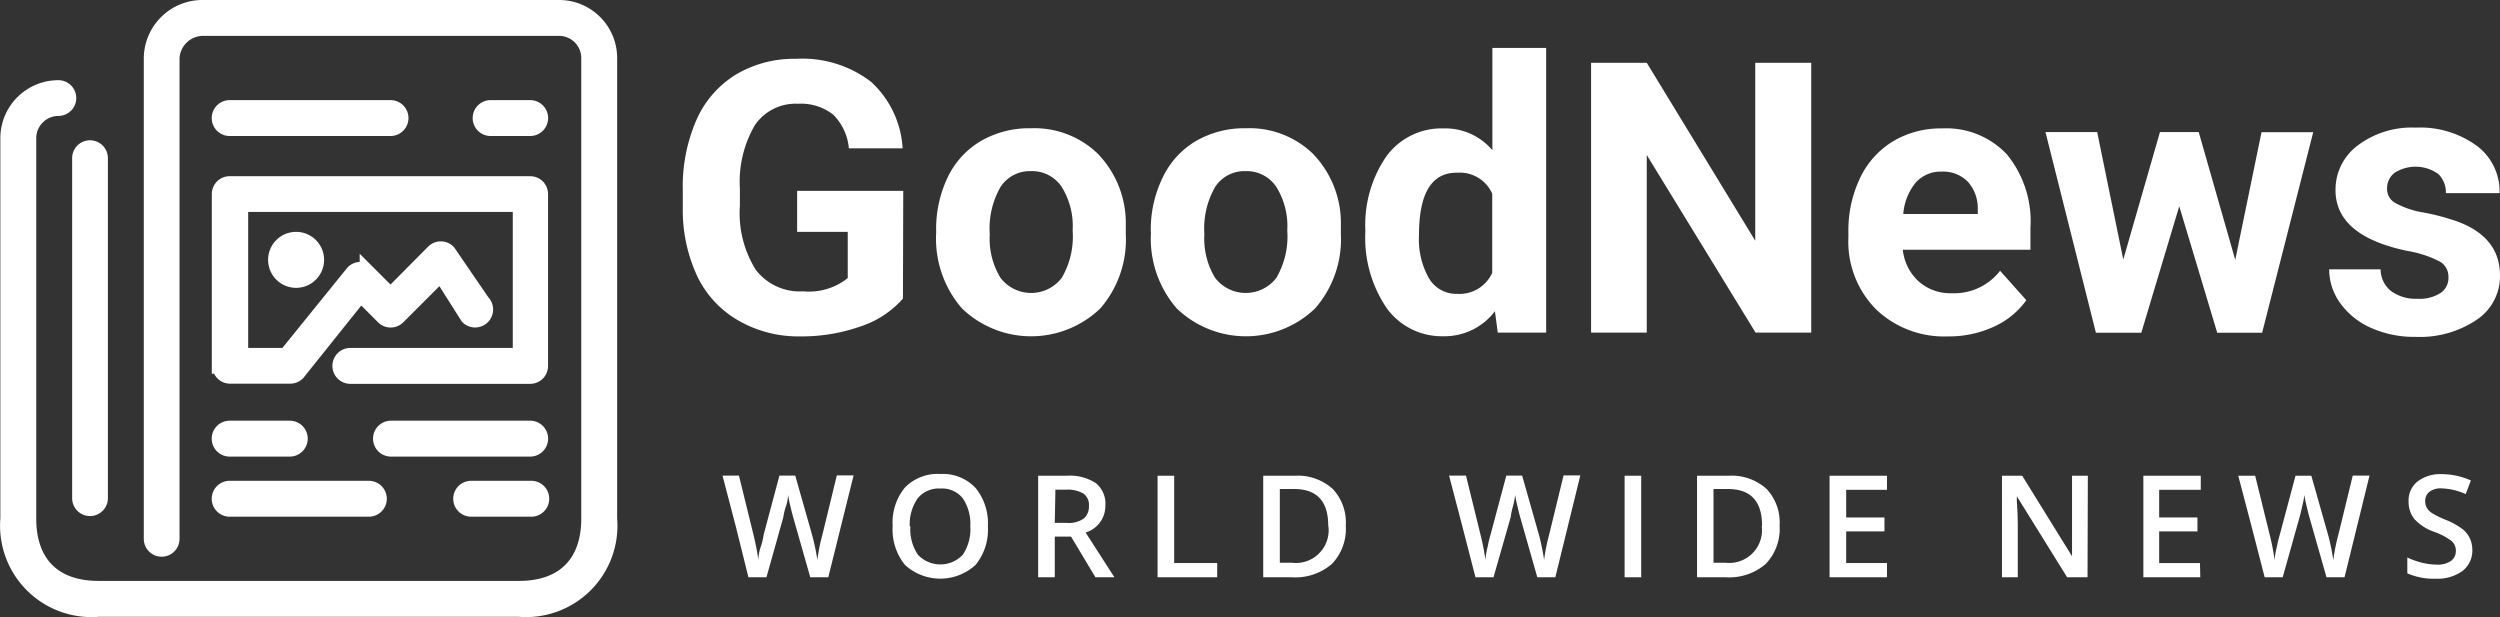 <svg xmlns="http://www.w3.org/2000/svg" width="158.072" height="39.022" viewBox="0 0 158.072 39.022">
  <rect x="0" y="0" width="158.072" height="39.022" fill="#333333" stroke="none"/>
  <g id="logo" transform="translate(0.022)">
    <g id="brand">
      <path id="Trazado_1" data-name="Trazado 1" d="M16,8.6H26.17a.635.635,0,0,0,0-1.27H16A.635.635,0,1,0,16,8.6Z" transform="translate(-1.5 -0.5)" fill="#fff" stroke="#fff" stroke-miterlimit="10" stroke-width="1"/>
      <path id="Trazado_2" data-name="Trazado 2" d="M35,8.6a.635.635,0,0,0,0-1.27H32.5a.635.635,0,1,0,0,1.27Z" transform="translate(-1.5 -0.5)" fill="#fff" stroke="#fff" stroke-miterlimit="10" stroke-width="1"/>
      <path id="Trazado_3" data-name="Trazado 3" d="M15.4,23.63a.63.63,0,0,0,.63.63h3.8a.63.63,0,0,0,.45-.19l4-5,1.45,1.45a.63.63,0,0,0,.9,0l2.72-2.72,1.72,2.72a.636.636,0,1,0,.9-.9L29.8,16.45a.63.63,0,0,0-.9,0L26.17,19.2l-1.45-1.45a.63.63,0,0,0-.9,0L19.57,23h-2.9V13.4H34.4V23H23.63a.635.635,0,0,0,0,1.27H35a.63.63,0,0,0,.63-.63V12.77a.63.63,0,0,0-.63-.63H16a.63.63,0,0,0-.63.63V23.63Z" transform="translate(-1.5 -0.5)" fill="#fff" stroke="#fff" stroke-miterlimit="10" stroke-width="1"/>
      <path id="Trazado_4" data-name="Trazado 4" d="M40,4.17V33.3A5.28,5.28,0,0,1,34.3,39H7.7A5.28,5.28,0,0,1,2,33.3V9.23A3.17,3.17,0,0,1,5.17,6.07a.63.63,0,0,1,0,1.26,1.91,1.91,0,0,0-1.9,1.9V33.3c0,2.82,1.61,4.43,4.43,4.43H34.3c2.82,0,4.43-1.61,4.43-4.43V4.17a1.9,1.9,0,0,0-1.9-1.9H14.23a2,2,0,0,0-1.9,1.9v30.4a.63.63,0,1,1-1.26,0V4.17A3.21,3.21,0,0,1,14.23,1h22.6A3.17,3.17,0,0,1,40,4.17Z" transform="translate(-1.5 -0.5)" fill="#fff" stroke="#fff" stroke-miterlimit="10" stroke-width="1"/>
      <path id="Trazado_5" data-name="Trazado 5" d="M7.17,9.87a.63.63,0,0,0-.63.63V32A.63.63,0,1,0,7.8,32V10.5a.63.63,0,0,0-.63-.63Z" transform="translate(-1.5 -0.5)" fill="#fff" stroke="#fff" stroke-miterlimit="10" stroke-width="1"/>
      <path id="Trazado_6" data-name="Trazado 6" d="M18.93,16.93a1.27,1.27,0,1,0,1.27-1.27,1.27,1.27,0,0,0-1.27,1.27Z" transform="translate(-1.5 -0.5)" fill="#fff" stroke="#fff" stroke-miterlimit="10" stroke-width="1"/>
      <path id="Trazado_7" data-name="Trazado 7" d="M16,32.67h8.8a.635.635,0,1,0,0-1.27H16a.635.635,0,1,0,0,1.27Z" transform="translate(-1.5 -0.5)" fill="#fff" stroke="#fff" stroke-miterlimit="10" stroke-width="1"/>
      <path id="Trazado_8" data-name="Trazado 8" d="M16,28.87h3.8a.635.635,0,1,0,0-1.27H16a.635.635,0,0,0,0,1.27Z" transform="translate(-1.5 -0.5)" fill="#fff" stroke="#fff" stroke-miterlimit="10" stroke-width="1"/>
      <path id="Trazado_9" data-name="Trazado 9" d="M26.23,28.87H35a.635.635,0,1,0,0-1.27H26.2a.635.635,0,0,0,0,1.27Z" transform="translate(-1.5 -0.5)" fill="#fff" stroke="#fff" stroke-miterlimit="10" stroke-width="1"/>
      <path id="Trazado_10" data-name="Trazado 10" d="M31.27,32.67h3.8a.635.635,0,1,0,0-1.27h-3.8a.635.635,0,0,0,0,1.27Z" transform="translate(-1.5 -0.5)" fill="#fff" stroke="#fff" stroke-miterlimit="10" stroke-width="1"/>
    </g>
    <g id="text">
      <g id="name">
        <path id="Trazado_11" data-name="Trazado 11" d="M58.57,19.38a6.1,6.1,0,0,1-2.68,1.76,11.24,11.24,0,0,1-3.84.63,7.61,7.61,0,0,1-3.88-1A6.45,6.45,0,0,1,45.58,18a9.88,9.88,0,0,1-.93-4.32V12.51a10.49,10.49,0,0,1,.86-4.42A6.37,6.37,0,0,1,48,5.22a7.16,7.16,0,0,1,3.8-1,7.13,7.13,0,0,1,4.75,1.45,6.18,6.18,0,0,1,2,4.21h-3.4a3.4,3.4,0,0,0-1-2.14,3.31,3.31,0,0,0-2.21-.68,3.12,3.12,0,0,0-2.73,1.35,7.09,7.09,0,0,0-.95,4V13.5a6.75,6.75,0,0,0,1,4.05,3.49,3.49,0,0,0,3,1.37,3.9,3.9,0,0,0,2.82-.84V15.16h-3.2V12.57h6.71Z" transform="translate(-1.5 -0.5)" fill="#fff"/>
        <path id="Trazado_12" data-name="Trazado 12" d="M60.67,15.07a7.52,7.52,0,0,1,.73-3.36,5.32,5.32,0,0,1,2.09-2.29,6.1,6.1,0,0,1,3.17-.81,5.77,5.77,0,0,1,4.19,1.57,6.3,6.3,0,0,1,1.81,4.27v.87A6.63,6.63,0,0,1,71.05,20a6.31,6.31,0,0,1-8.75,0,6.74,6.74,0,0,1-1.63-4.78Zm3.39.24a4.74,4.74,0,0,0,.68,2.76,2.44,2.44,0,0,0,3.87,0,5.19,5.19,0,0,0,.69-3,4.69,4.69,0,0,0-.69-2.75,2.25,2.25,0,0,0-1.95-1,2.21,2.21,0,0,0-1.92,1,5.27,5.27,0,0,0-.68,2.99Z" transform="translate(-1.5 -0.5)" fill="#fff"/>
        <path id="Trazado_13" data-name="Trazado 13" d="M74.24,15.07A7.52,7.52,0,0,1,75,11.71a5.32,5.32,0,0,1,2.09-2.29,6.1,6.1,0,0,1,3.17-.81,5.77,5.77,0,0,1,4.19,1.57,6.3,6.3,0,0,1,1.81,4.27v.87A6.63,6.63,0,0,1,84.63,20a6.31,6.31,0,0,1-8.75,0,6.74,6.74,0,0,1-1.63-4.78Zm3.39.24a4.74,4.74,0,0,0,.68,2.76,2.44,2.44,0,0,0,3.87,0,5.19,5.19,0,0,0,.69-3,4.69,4.69,0,0,0-.69-2.75,2.25,2.25,0,0,0-1.95-1,2.21,2.21,0,0,0-1.92,1A5.27,5.27,0,0,0,77.63,15.31Z" transform="translate(-1.5 -0.5)" fill="#fff"/>
        <path id="Trazado_14" data-name="Trazado 14" d="M87.81,15.1a7.64,7.64,0,0,1,1.33-4.72,4.32,4.32,0,0,1,3.64-1.76A3.88,3.88,0,0,1,95.84,10V3.53h3.4v18H96.18L96,20.18a4,4,0,0,1-3.26,1.58A4.3,4.3,0,0,1,89.17,20a7.89,7.89,0,0,1-1.36-4.9Zm3.39.25a5,5,0,0,0,.62,2.73,2,2,0,0,0,1.8,1,2.27,2.27,0,0,0,2.21-1.33v-5a2.23,2.23,0,0,0-2.19-1.33Q91.2,11.37,91.2,15.35Z" transform="translate(-1.5 -0.5)" fill="#fff"/>
        <path id="Trazado_15" data-name="Trazado 15" d="M116,21.53h-3.52L105.6,10.3V21.53h-3.52V4.47h3.52l6.86,11.25V4.47H116Z" transform="translate(-1.5 -0.5)" fill="#fff"/>
        <path id="Trazado_16" data-name="Trazado 16" d="M124.64,21.77a6.22,6.22,0,0,1-4.54-1.71,6.08,6.08,0,0,1-1.75-4.56v-.33a7.66,7.66,0,0,1,.74-3.42,5.42,5.42,0,0,1,2.09-2.32,5.87,5.87,0,0,1,3.09-.81,5.26,5.26,0,0,1,4.1,1.64,6.67,6.67,0,0,1,1.49,4.65v1.38h-8.07a3.15,3.15,0,0,0,1,2,3,3,0,0,0,2.09.75,3.66,3.66,0,0,0,3.06-1.42l1.66,1.86a5.08,5.08,0,0,1-2.06,1.68,6.77,6.77,0,0,1-2.9.61Zm-.39-10.42a2.12,2.12,0,0,0-1.63.68,3.54,3.54,0,0,0-.8,2h4.71v-.27a2.52,2.52,0,0,0-.61-1.75,2.18,2.18,0,0,0-1.66-.66Z" transform="translate(-1.5 -0.5)" fill="#fff"/>
        <path id="Trazado_17" data-name="Trazado 17" d="M142.81,16.93l1.66-8.07h3.27l-3.23,12.68h-2.84l-2.4-8-2.4,8H134L130.81,8.85h3.27l1.65,8.06,2.32-8.06h2.45Z" transform="translate(-1.5 -0.5)" fill="#fff"/>
        <path id="Trazado_18" data-name="Trazado 18" d="M156.29,18a1.09,1.09,0,0,0-.62-1,7,7,0,0,0-2-.64q-4.52-.95-4.52-3.84a3.48,3.48,0,0,1,1.4-2.82,5.65,5.65,0,0,1,3.66-1.13,6.08,6.08,0,0,1,3.86,1.14,3.58,3.58,0,0,1,1.45,3h-3.39a1.64,1.64,0,0,0-.47-1.2,2.467,2.467,0,0,0-2.78-.08,1.22,1.22,0,0,0-.47,1,1,1,0,0,0,.53.91,5.49,5.49,0,0,0,1.8.6,14.69,14.69,0,0,1,2.13.57q2.68,1,2.68,3.41a3.31,3.31,0,0,1-1.49,2.81,6.42,6.42,0,0,1-3.84,1.07,6.71,6.71,0,0,1-2.83-.57,4.75,4.75,0,0,1-1.94-1.56,3.62,3.62,0,0,1-.7-2.14H152a1.77,1.77,0,0,0,.67,1.38,2.65,2.65,0,0,0,1.66.48,2.45,2.45,0,0,0,1.47-.37A1.15,1.15,0,0,0,156.29,18Z" transform="translate(-1.5 -0.5)" fill="#fff"/>
      </g>
      <g id="slogan">
        <path id="Trazado_19" data-name="Trazado 19" d="M53.85,37H52.71l-1.09-3.83q-.07-.25-.18-.72a6.31,6.31,0,0,1-.13-.66,2.588,2.588,0,0,1-.14.73,3.632,3.632,0,0,0-.16.67L49.94,37H48.8L48,33.78l-.84-3.21H48.2l.92,3.74a16.179,16.179,0,0,1,.31,1.59,2.707,2.707,0,0,1,.15-.83,3.812,3.812,0,0,0,.18-.75l1-3.75h1l1.07,3.77a14.1,14.1,0,0,1,.33,1.56,11.47,11.47,0,0,1,.32-1.6l.91-3.74h1.06Z" transform="translate(-1.5 -0.5)" fill="#fff"/>
        <path id="Trazado_20" data-name="Trazado 20" d="M63.94,33.78a3.51,3.51,0,0,1-.78,2.44,3.3,3.3,0,0,1-4.46,0,3.54,3.54,0,0,1-.78-2.46,3.48,3.48,0,0,1,.78-2.44,2.89,2.89,0,0,1,2.24-.85,2.83,2.83,0,0,1,2.21.87A3.51,3.51,0,0,1,63.94,33.78Zm-4.9,0a2.88,2.88,0,0,0,.48,1.8,1.95,1.95,0,0,0,2.83,0,2.89,2.89,0,0,0,.48-1.81A2.9,2.9,0,0,0,62.35,32a1.67,1.67,0,0,0-1.41-.61,1.71,1.71,0,0,0-1.43.61A2.86,2.86,0,0,0,59,33.78Z" transform="translate(-1.5 -0.5)" fill="#fff"/>
        <path id="Trazado_21" data-name="Trazado 21" d="M68.17,34.43V37H67.12V30.58h1.81a3,3,0,0,1,1.84.47,1.67,1.67,0,0,1,.6,1.41,1.76,1.76,0,0,1-1.25,1.71L71.94,37h-1.2L69.2,34.43Zm0-.87h.73a1.67,1.67,0,0,0,1.1-.27,1,1,0,0,0,.33-.81.87.87,0,0,0-.36-.78,2,2,0,0,0-1.07-.24h-.69Z" transform="translate(-1.5 -0.5)" fill="#fff"/>
        <path id="Trazado_22" data-name="Trazado 22" d="M74.67,37V30.58h1.05V36.1h2.72V37Z" transform="translate(-1.5 -0.5)" fill="#fff"/>
        <path id="Trazado_23" data-name="Trazado 23" d="M86.57,33.73a3.2,3.2,0,0,1-.88,2.43,3.54,3.54,0,0,1-2.54.84h-1.8V30.58h2a3.29,3.29,0,0,1,2.39.83,3.09,3.09,0,0,1,.83,2.32Zm-1.11,0q0-2.31-2.16-2.31h-.9v4.66h.75a2.07,2.07,0,0,0,2.32-2.32Z" transform="translate(-1.5 -0.5)" fill="#fff"/>
        <path id="Trazado_24" data-name="Trazado 24" d="M99.82,37H98.68l-1.09-3.83q-.07-.25-.18-.72a6.308,6.308,0,0,1-.13-.66,4.758,4.758,0,0,1-.14.73,4.243,4.243,0,0,0-.14.67L95.91,37H94.77l-.83-3.22-.84-3.21h1.07l.92,3.74a14.945,14.945,0,0,1,.31,1.59,4.641,4.641,0,0,1,.14-.83,7.646,7.646,0,0,1,.18-.75l1-3.75h1l1.07,3.77a14.14,14.14,0,0,1,.32,1.56,11.761,11.761,0,0,1,.32-1.6l.91-3.74h1.06Z" transform="translate(-1.5 -0.5)" fill="#fff"/>
        <path id="Trazado_25" data-name="Trazado 25" d="M104.2,37V30.58h1.05V37Z" transform="translate(-1.5 -0.5)" fill="#fff"/>
        <path id="Trazado_26" data-name="Trazado 26" d="M114,33.73a3.2,3.2,0,0,1-.88,2.43,3.54,3.54,0,0,1-2.54.84h-1.8V30.58h2a3.29,3.29,0,0,1,2.39.83,3.09,3.09,0,0,1,.83,2.32Zm-1.11,0q0-2.31-2.16-2.31h-.91v4.66h.75a2.07,2.07,0,0,0,2.3-2.32Z" transform="translate(-1.5 -0.5)" fill="#fff"/>
        <path id="Trazado_27" data-name="Trazado 27" d="M120.79,37h-3.63V30.58h3.63v.89h-2.58v1.75h2.42v.88h-2.42v2h2.58Z" transform="translate(-1.5 -0.5)" fill="#fff"/>
        <path id="Trazado_28" data-name="Trazado 28" d="M133.47,37h-1.29L129,31.88h0v.29q.06.82.06,1.49V37h-1V30.58h1.28l3.15,5.09h0V30.58h1Z" transform="translate(-1.5 -0.5)" fill="#fff"/>
        <path id="Trazado_29" data-name="Trazado 29" d="M140.6,37H137V30.58h3.63v.89H138v1.75h2.42v.88H138v2h2.58Z" transform="translate(-1.5 -0.5)" fill="#fff"/>
        <path id="Trazado_30" data-name="Trazado 30" d="M149.72,37h-1.14l-1.09-3.83q-.07-.25-.18-.72a6.319,6.319,0,0,1-.13-.66,4.758,4.758,0,0,1-.14.73c-.06.3-.12.52-.16.67L145.81,37h-1.14l-.83-3.22-.84-3.2h1.07l.92,3.74a14.945,14.945,0,0,1,.31,1.59,4.641,4.641,0,0,1,.14-.83,7.646,7.646,0,0,1,.18-.75l1-3.75h1l1.07,3.77a14.14,14.14,0,0,1,.32,1.56,11.761,11.761,0,0,1,.32-1.6l.91-3.74h1.06Z" transform="translate(-1.5 -0.5)" fill="#fff"/>
        <path id="Trazado_31" data-name="Trazado 31" d="M157.8,35.26a1.62,1.62,0,0,1-.62,1.34,2.69,2.69,0,0,1-1.71.49,4.08,4.08,0,0,1-1.78-.34v-1a4.86,4.86,0,0,0,.93.33,4,4,0,0,0,.92.12,1.47,1.47,0,0,0,.92-.24.77.77,0,0,0,.3-.64.8.8,0,0,0-.27-.61,4.1,4.1,0,0,0-1.12-.59,3,3,0,0,1-1.24-.81,1.72,1.72,0,0,1-.36-1.1,1.54,1.54,0,0,1,.57-1.27,2.37,2.37,0,0,1,1.53-.46,4.52,4.52,0,0,1,1.84.4l-.33.86a4,4,0,0,0-1.53-.36,1.18,1.18,0,0,0-.77.22.73.73,0,0,0-.26.59.83.83,0,0,0,.11.43,1.08,1.08,0,0,0,.35.34,5.841,5.841,0,0,0,.87.42,4.81,4.81,0,0,1,1,.55,1.62,1.62,0,0,1,.48.58A1.73,1.73,0,0,1,157.8,35.26Z" transform="translate(-1.5 -0.5)" fill="#fff"/>
      </g>
    </g>
  </g>
</svg>
